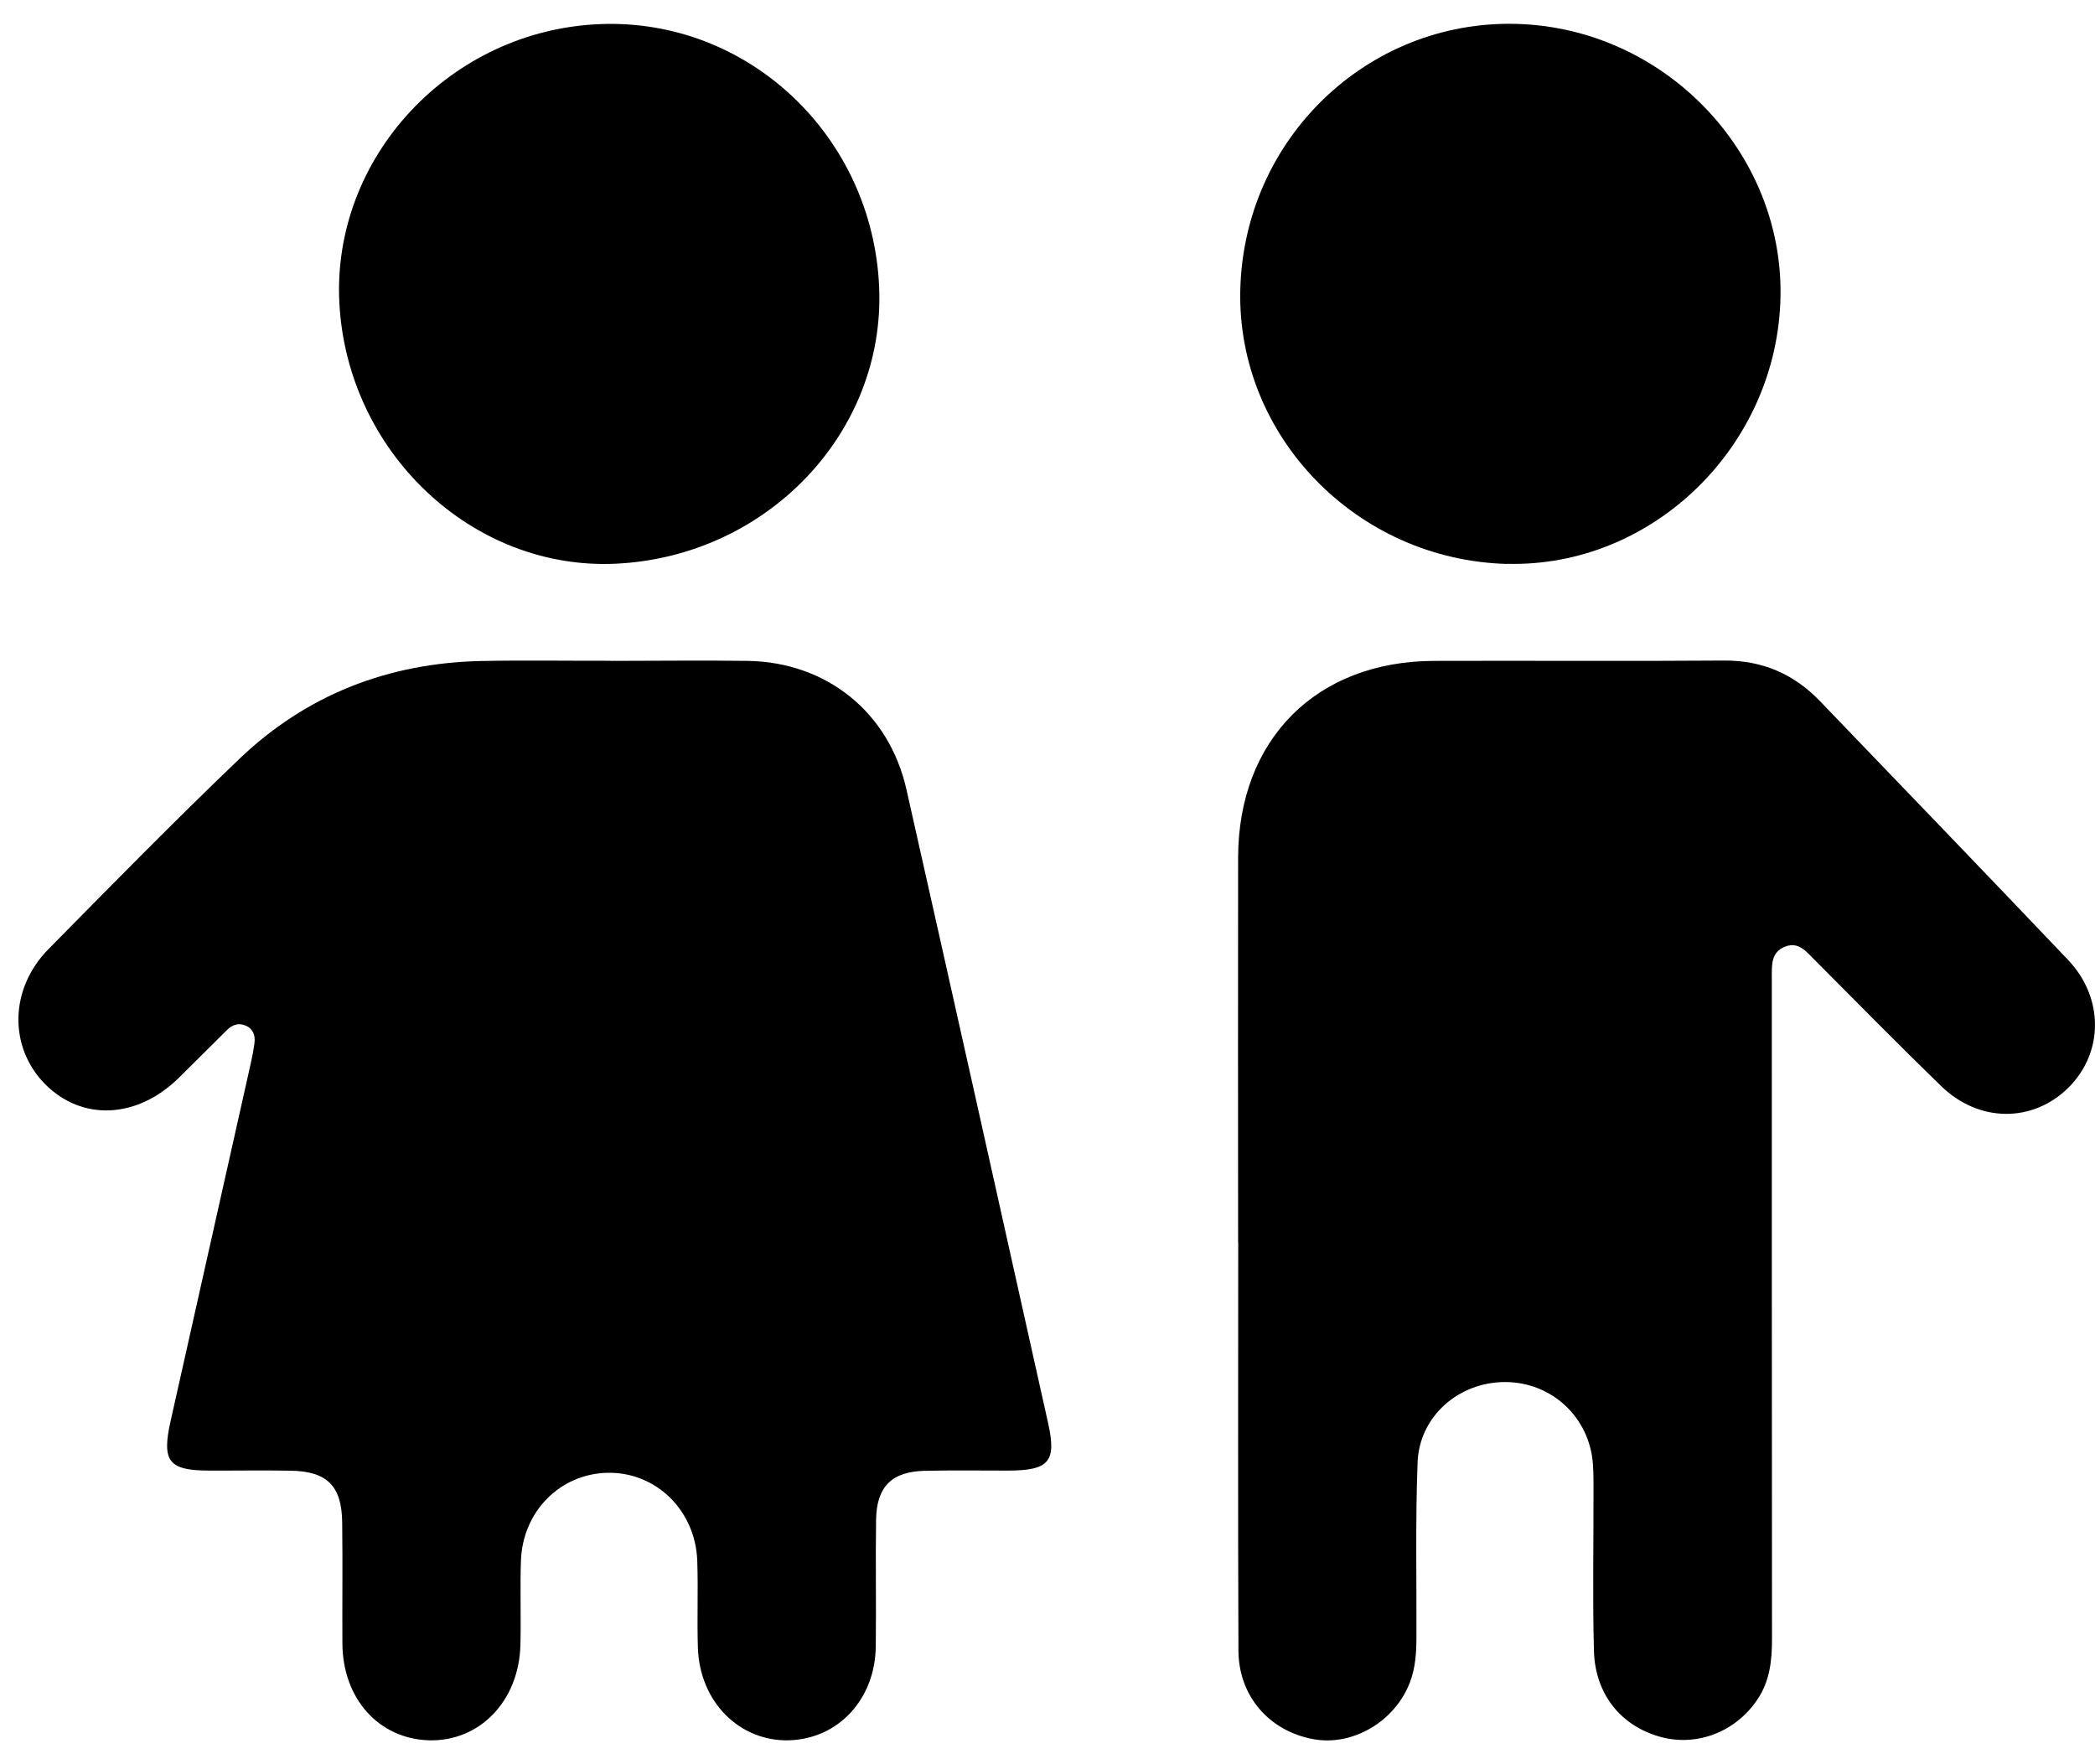 <svg width="57" height="48" viewBox="0 0 57 48" fill="none" xmlns="http://www.w3.org/2000/svg">
<path d="M16.616 17.981C17.858 17.981 19.102 17.964 20.344 17.981C22.492 18.015 24.189 19.38 24.662 21.479C25.958 27.228 27.237 32.977 28.519 38.729C28.748 39.764 28.542 40.005 27.452 40.011C26.687 40.011 25.924 40 25.158 40.017C24.261 40.04 23.851 40.447 23.836 41.347C23.819 42.494 23.842 43.641 23.828 44.788C23.814 46.228 22.813 47.306 21.474 47.349C20.123 47.389 19.036 46.305 18.988 44.834C18.962 44.045 18.999 43.257 18.971 42.468C18.922 41.089 17.846 40.048 16.536 40.071C15.243 40.094 14.219 41.118 14.173 42.468C14.148 43.231 14.179 43.997 14.159 44.762C14.119 46.285 13.043 47.389 11.67 47.349C10.305 47.309 9.325 46.216 9.316 44.717C9.31 43.618 9.325 42.517 9.31 41.419C9.299 40.43 8.9 40.031 7.914 40.014C7.174 40 6.431 40.014 5.692 40.011C4.585 40.008 4.396 39.762 4.642 38.661C5.37 35.403 6.102 32.143 6.833 28.886C6.87 28.722 6.899 28.559 6.922 28.392C6.95 28.186 6.899 28.003 6.698 27.911C6.503 27.819 6.325 27.876 6.176 28.023C5.735 28.458 5.299 28.9 4.854 29.336C3.719 30.443 2.228 30.506 1.224 29.494C0.235 28.49 0.255 26.901 1.319 25.823C3.028 24.088 4.737 22.348 6.497 20.662C8.332 18.901 10.566 18.035 13.107 17.984C14.277 17.961 15.449 17.981 16.619 17.978L16.616 17.981Z" fill="black"/>
<path d="M33.686 33.797C33.686 30.311 33.68 26.824 33.686 23.337C33.692 20.117 35.814 17.989 39.02 17.981C41.646 17.972 44.273 17.992 46.902 17.972C47.951 17.963 48.809 18.339 49.52 19.079C51.771 21.422 54.025 23.759 56.264 26.113C57.248 27.148 57.236 28.636 56.281 29.588C55.312 30.551 53.844 30.551 52.812 29.548C51.648 28.418 50.509 27.257 49.362 26.107C49.144 25.889 48.935 25.614 48.571 25.754C48.178 25.906 48.207 26.265 48.207 26.606C48.207 32.602 48.207 38.594 48.212 44.59C48.212 45.175 48.155 45.731 47.819 46.233C47.235 47.111 46.188 47.523 45.202 47.263C44.109 46.973 43.395 46.098 43.367 44.903C43.329 43.495 43.358 42.084 43.355 40.676C43.355 40.389 43.361 40.103 43.338 39.816C43.24 38.557 42.219 37.608 40.961 37.602C39.696 37.596 38.618 38.528 38.569 39.787C38.509 41.361 38.544 42.938 38.538 44.516C38.538 44.949 38.515 45.376 38.357 45.783C37.944 46.847 36.791 47.518 35.725 47.317C34.526 47.093 33.698 46.141 33.695 44.903C33.68 41.201 33.689 37.499 33.689 33.797H33.686Z" fill="black"/>
<path d="M16.751 15.337C12.849 15.518 9.445 12.303 9.233 8.24C9.029 4.272 12.252 0.82 16.321 0.656C20.35 0.493 23.747 3.696 23.92 7.819C24.086 11.77 20.866 15.145 16.751 15.337Z" fill="black"/>
<path d="M41.002 15.343C36.928 15.236 33.659 11.884 33.745 7.902C33.834 3.793 37.194 0.547 41.249 0.65C45.26 0.753 48.523 4.125 48.443 8.082C48.36 12.134 44.968 15.443 41.002 15.34V15.343Z" fill="black"/>
</svg>
